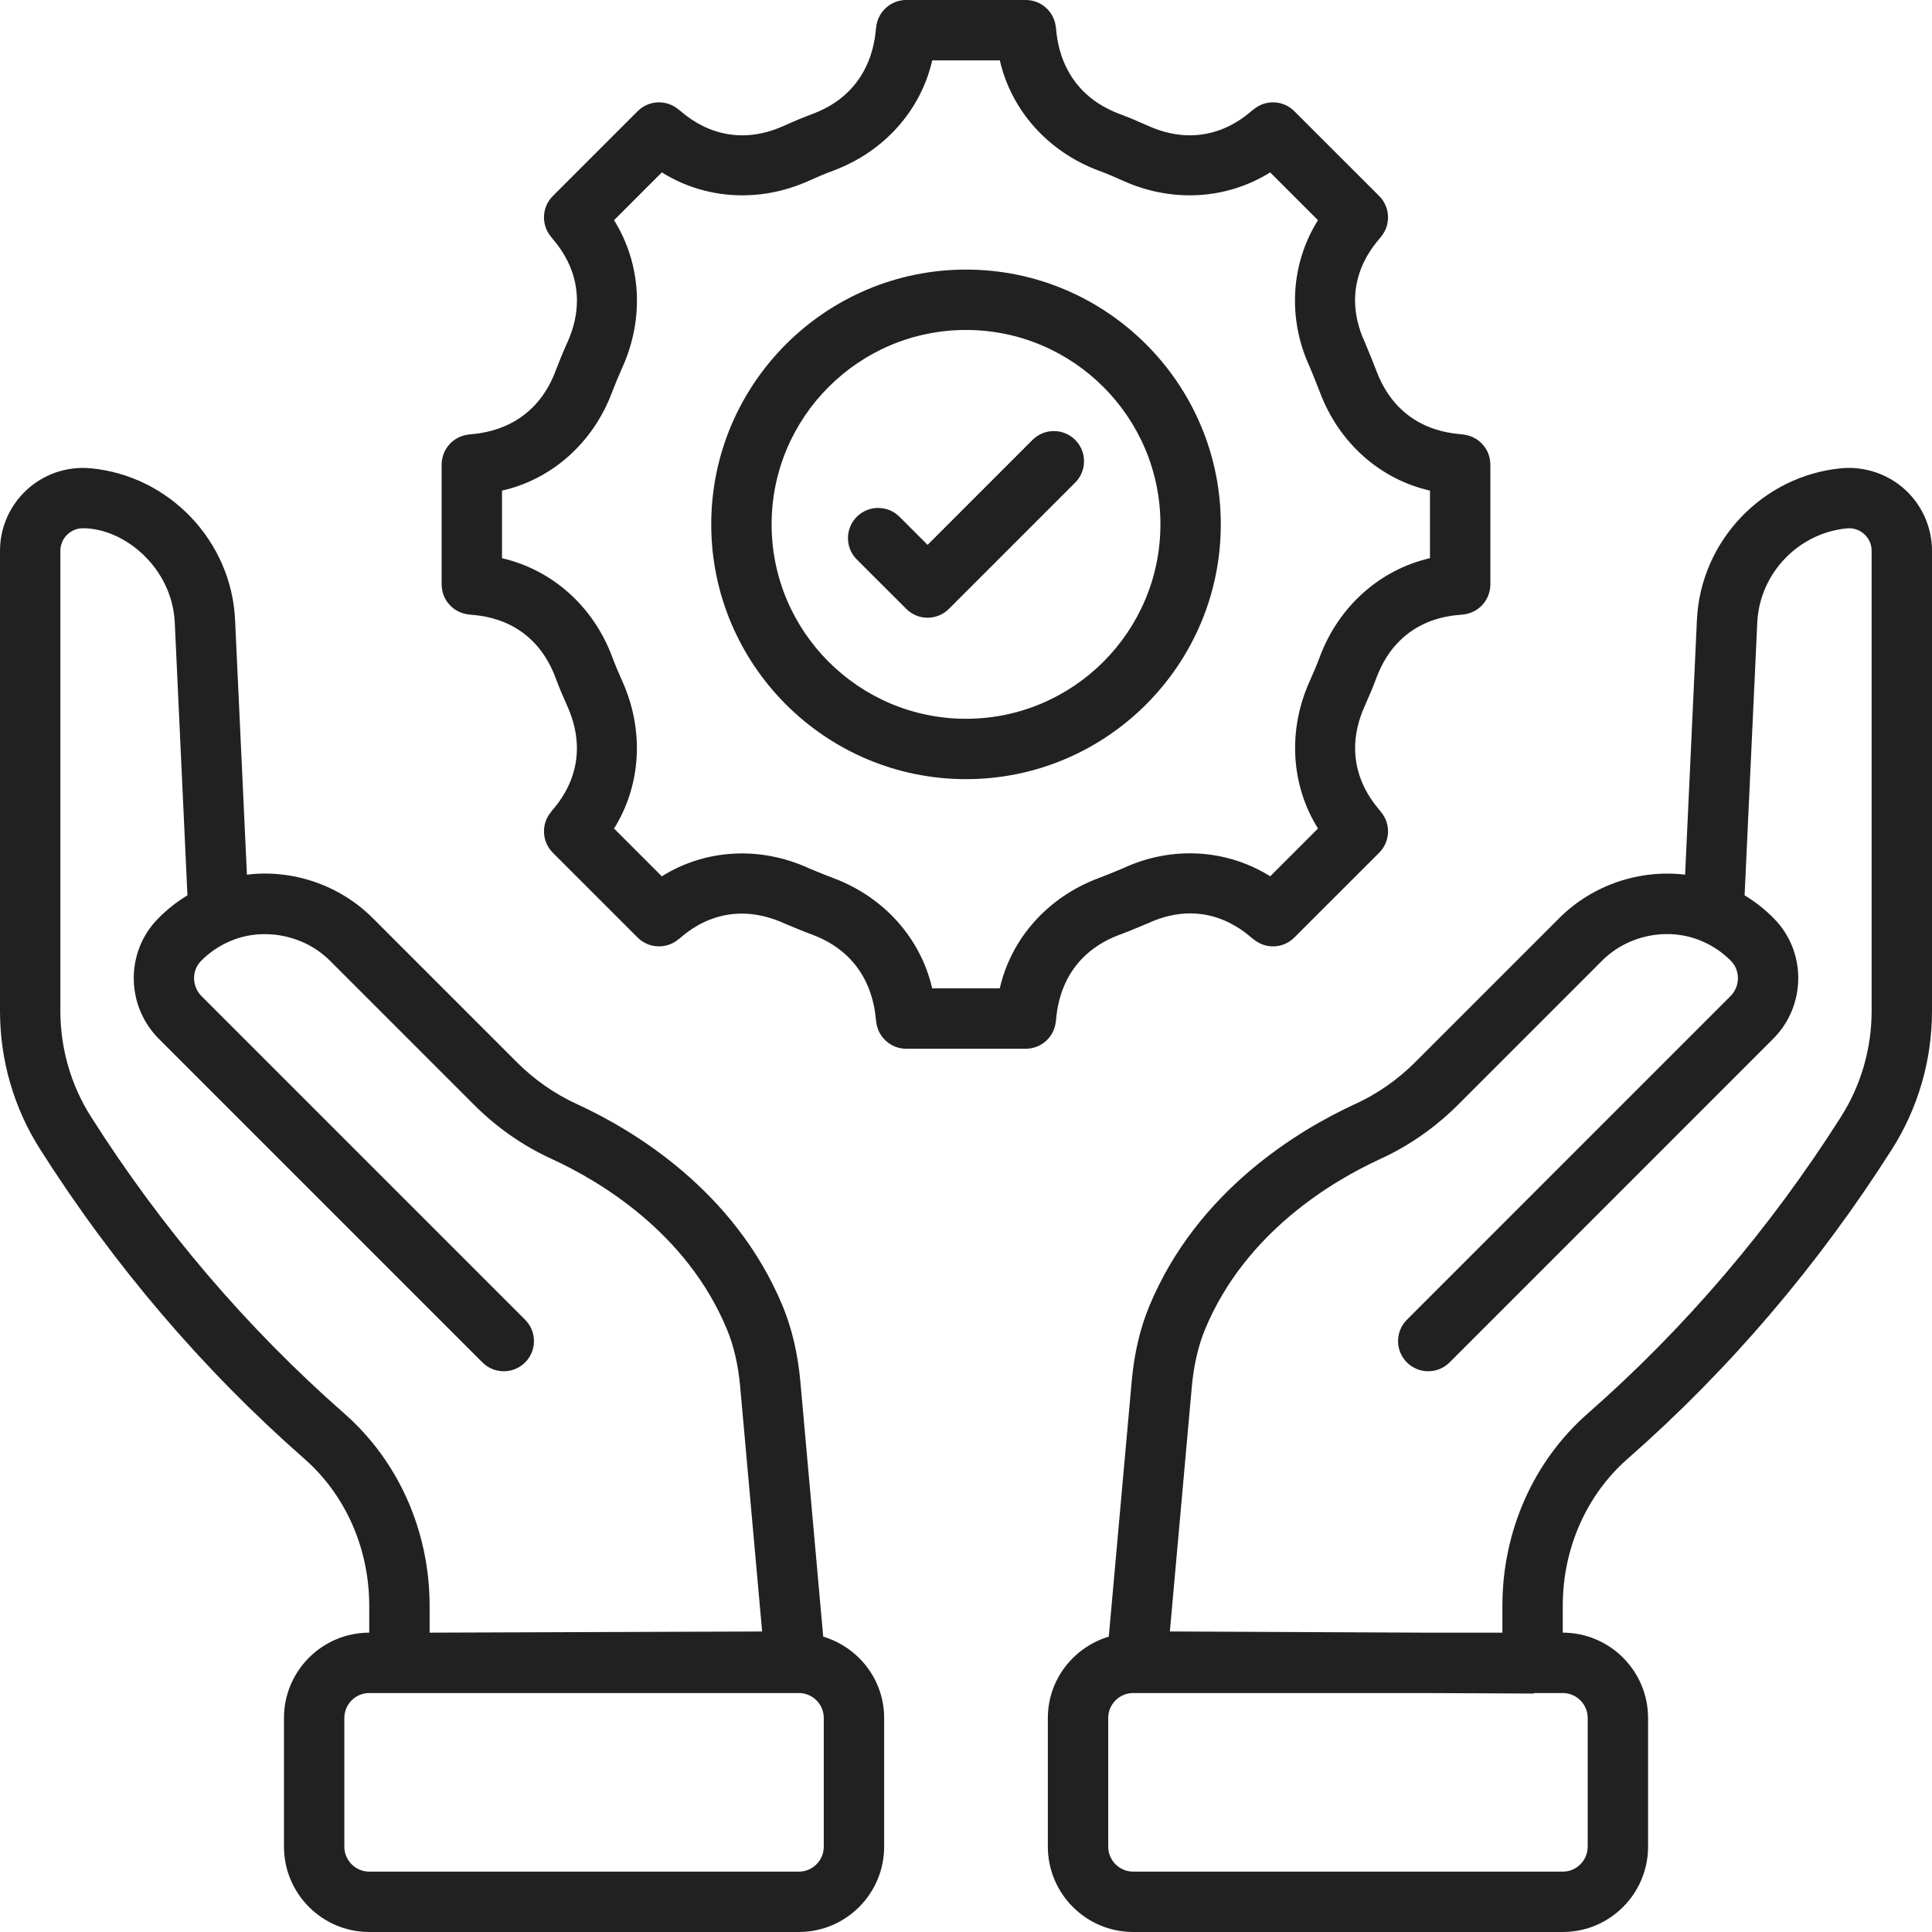 <svg width="52" height="52" viewBox="0 0 52 52" fill="none" xmlns="http://www.w3.org/2000/svg">
<path d="M22.157 44.05L21.541 37.178C21.473 36.432 21.313 35.75 21.065 35.151C19.773 32.04 17.036 30.408 15.519 29.713C14.924 29.44 14.38 29.059 13.902 28.581L10.027 24.706C9.136 23.815 7.866 23.392 6.646 23.542L6.327 16.682C6.228 14.561 4.56 12.808 2.447 12.604C1.109 12.481 0 13.53 0 14.826V27.212C0 28.533 0.372 29.818 1.076 30.927C3.065 34.06 5.46 36.865 8.194 39.265C9.302 40.238 9.938 41.679 9.938 43.22V43.943C8.672 43.944 7.643 44.974 7.643 46.24V49.703C7.643 50.97 8.673 52 9.939 52H21.5C22.767 52 23.797 50.97 23.797 49.703V46.24C23.797 45.203 23.102 44.335 22.157 44.05ZM9.266 38.044C6.648 35.746 4.354 33.059 2.448 30.056C1.91 29.208 1.625 28.224 1.625 27.212V14.826C1.625 14.482 1.906 14.218 2.231 14.218C3.348 14.218 4.635 15.281 4.704 16.758L5.045 24.098C4.757 24.271 4.493 24.481 4.255 24.723C3.374 25.615 3.383 27.068 4.276 27.961L12.985 36.67C13.302 36.987 13.817 36.987 14.134 36.67C14.451 36.352 14.451 35.838 14.134 35.521L5.425 26.812C5.162 26.548 5.155 26.123 5.412 25.863C5.632 25.639 5.889 25.463 6.181 25.337C6.193 25.332 6.206 25.327 6.217 25.322C7.083 24.956 8.181 25.158 8.878 25.855L12.753 29.73C13.368 30.345 14.07 30.836 14.841 31.189C16.142 31.786 18.484 33.175 19.564 35.775C19.75 36.221 19.87 36.742 19.922 37.324L20.513 43.912C19.598 43.915 23.828 43.9 11.563 43.943V43.22C11.563 41.212 10.726 39.325 9.266 38.044ZM22.172 49.703C22.172 50.074 21.871 50.375 21.5 50.375H9.939C9.569 50.375 9.268 50.074 9.268 49.703V46.24C9.268 45.869 9.569 45.568 9.939 45.568H21.5C21.871 45.568 22.172 45.869 22.172 46.24V49.703Z" fill="#212121"/>
<path d="M51.269 13.173C50.804 12.751 50.168 12.543 49.553 12.604C47.44 12.808 45.773 14.561 45.673 16.682L45.355 23.542C44.13 23.395 42.865 23.816 41.973 24.706L38.099 28.58C37.62 29.059 37.076 29.44 36.481 29.712C34.965 30.408 32.228 32.04 30.935 35.151C30.686 35.75 30.526 36.432 30.46 37.178L29.843 44.05C28.898 44.335 28.203 45.203 28.203 46.24V49.703C28.203 50.97 29.234 52 30.5 52H42.062C43.328 52 44.358 50.97 44.358 49.703V46.24C44.358 44.974 43.328 43.944 42.062 43.943V43.22C42.062 41.679 42.698 40.238 43.806 39.265C46.541 36.865 48.936 34.059 50.925 30.927C51.628 29.818 52 28.533 52 27.212V14.826C52 14.198 51.734 13.596 51.269 13.173ZM42.733 46.24V49.703C42.733 50.074 42.431 50.375 42.062 50.375H30.5C30.13 50.375 29.828 50.074 29.828 49.703V46.24C29.828 45.869 30.13 45.568 30.5 45.568H38.264L41.246 45.582H41.25C41.274 45.582 41.296 45.57 41.32 45.568H42.062C42.431 45.568 42.733 45.869 42.733 46.24ZM50.375 27.212C50.375 28.224 50.09 29.207 49.552 30.056C47.647 33.058 45.354 35.746 42.735 38.044C41.274 39.325 40.437 41.212 40.437 43.22V43.943H38.306L31.487 43.911L32.078 37.324C32.131 36.742 32.251 36.221 32.436 35.775C33.516 33.175 35.858 31.786 37.159 31.19C37.929 30.837 38.631 30.346 39.248 29.73L43.122 25.855C43.819 25.159 44.901 24.952 45.784 25.322C45.795 25.328 45.807 25.332 45.819 25.337C46.108 25.461 46.367 25.638 46.589 25.863C46.844 26.123 46.839 26.548 46.575 26.812L37.867 35.521C37.549 35.838 37.549 36.352 37.867 36.669C38.184 36.987 38.698 36.987 39.016 36.669L47.724 27.96C48.617 27.068 48.627 25.616 47.747 24.723C47.508 24.48 47.243 24.271 46.956 24.098L47.297 16.758C47.359 15.439 48.396 14.348 49.709 14.221C49.882 14.205 50.048 14.259 50.176 14.376C50.305 14.493 50.375 14.652 50.375 14.826V27.212H50.375Z" fill="#212121"/>
<path d="M30.124 25.162C30.383 25.067 30.637 24.958 30.891 24.853C32.581 24.07 33.657 25.244 33.739 25.28C34.061 25.552 34.539 25.533 34.837 25.234L37.121 22.951C37.419 22.652 37.44 22.175 37.168 21.853C37.132 21.771 35.966 20.697 36.735 18.995C36.848 18.743 36.953 18.498 37.047 18.242C37.699 16.504 39.284 16.571 39.366 16.54C39.788 16.506 40.113 16.154 40.113 15.73V12.505C40.113 12.094 39.806 11.747 39.398 11.698C39.295 11.659 37.701 11.726 37.046 9.981C36.953 9.738 36.853 9.495 36.739 9.222C35.958 7.532 37.132 6.455 37.168 6.374C37.44 6.051 37.419 5.574 37.121 5.276L34.837 2.993C34.539 2.694 34.061 2.674 33.739 2.946C33.658 2.982 32.584 4.152 30.882 3.378C30.628 3.264 30.384 3.16 30.129 3.066C28.409 2.419 28.447 0.8 28.416 0.718C28.368 0.309 28.021 0 27.609 0H24.391C23.98 0 23.633 0.308 23.584 0.717C23.553 0.798 23.591 2.419 21.877 3.064C21.615 3.16 21.371 3.264 21.113 3.38C19.418 4.151 18.341 2.981 18.26 2.945C17.936 2.674 17.46 2.694 17.162 2.993L14.879 5.276C14.581 5.574 14.561 6.051 14.832 6.374C14.868 6.455 16.038 7.532 15.265 9.23C15.152 9.48 15.049 9.731 14.953 9.985C14.303 11.715 12.683 11.667 12.602 11.698C12.193 11.747 11.887 12.094 11.887 12.505V15.73C11.887 16.154 12.212 16.506 12.634 16.54C12.716 16.571 14.302 16.51 14.951 18.237C15.047 18.499 15.152 18.743 15.266 18.997C16.035 20.702 14.868 21.771 14.832 21.853C14.561 22.175 14.581 22.652 14.879 22.951L17.162 25.234C17.46 25.532 17.938 25.552 18.261 25.281C18.342 25.245 19.414 24.07 21.14 24.866C21.383 24.967 21.625 25.07 21.871 25.16C23.588 25.805 23.553 27.429 23.584 27.51C23.633 27.919 23.98 28.227 24.391 28.227H27.609C28.021 28.227 28.368 27.918 28.416 27.508C28.447 27.427 28.403 25.808 30.124 25.162ZM26.909 26.601H25.09C24.78 25.259 23.802 24.15 22.437 23.637C22.253 23.569 22.081 23.498 21.791 23.378C20.465 22.764 18.989 22.851 17.813 23.586L16.527 22.3C17.256 21.134 17.347 19.658 16.747 18.329C16.649 18.111 16.559 17.901 16.474 17.671C15.964 16.313 14.859 15.337 13.512 15.024V13.205C14.852 12.901 15.96 11.924 16.473 10.559C16.557 10.338 16.648 10.117 16.746 9.9C17.349 8.573 17.258 7.098 16.527 5.926L17.813 4.64C18.982 5.371 20.458 5.463 21.782 4.861C22 4.763 22.21 4.673 22.443 4.587C23.808 4.074 24.787 2.96 25.091 1.625H26.91C27.22 2.968 28.198 4.076 29.564 4.59C29.789 4.672 30 4.763 30.213 4.859C31.539 5.463 33.015 5.372 34.187 4.64L35.473 5.926C34.739 7.098 34.649 8.574 35.251 9.874C35.345 10.102 35.44 10.331 35.525 10.556C36.039 11.924 37.147 12.901 38.488 13.205V15.023C37.145 15.333 36.036 16.311 35.524 17.676C35.44 17.901 35.35 18.112 35.253 18.328C34.653 19.656 34.744 21.131 35.474 22.3L34.188 23.586C33.016 22.852 31.539 22.762 30.24 23.364C29.973 23.475 29.76 23.564 29.558 23.639C28.193 24.152 27.214 25.265 26.909 26.601Z" fill="#212121"/>
<path d="M32.858 14.113C32.858 10.332 29.782 7.256 26 7.256C22.219 7.256 19.143 10.332 19.143 14.113C19.143 17.895 22.219 20.971 26 20.971C29.782 20.971 32.858 17.895 32.858 14.113ZM26 19.346C23.115 19.346 20.768 16.998 20.768 14.113C20.768 11.228 23.115 8.881 26 8.881C28.885 8.881 31.233 11.228 31.233 14.113C31.233 16.998 28.885 19.346 26 19.346Z" fill="#212121"/>
<path d="M27.79 11.84L24.966 14.665L24.21 13.909C23.893 13.592 23.379 13.592 23.061 13.909C22.744 14.226 22.744 14.741 23.061 15.058L24.392 16.388C24.708 16.705 25.223 16.706 25.54 16.388L28.939 12.989C29.256 12.672 29.256 12.157 28.939 11.84C28.622 11.523 28.108 11.523 27.79 11.84Z" fill="#212121"/>
</svg>
